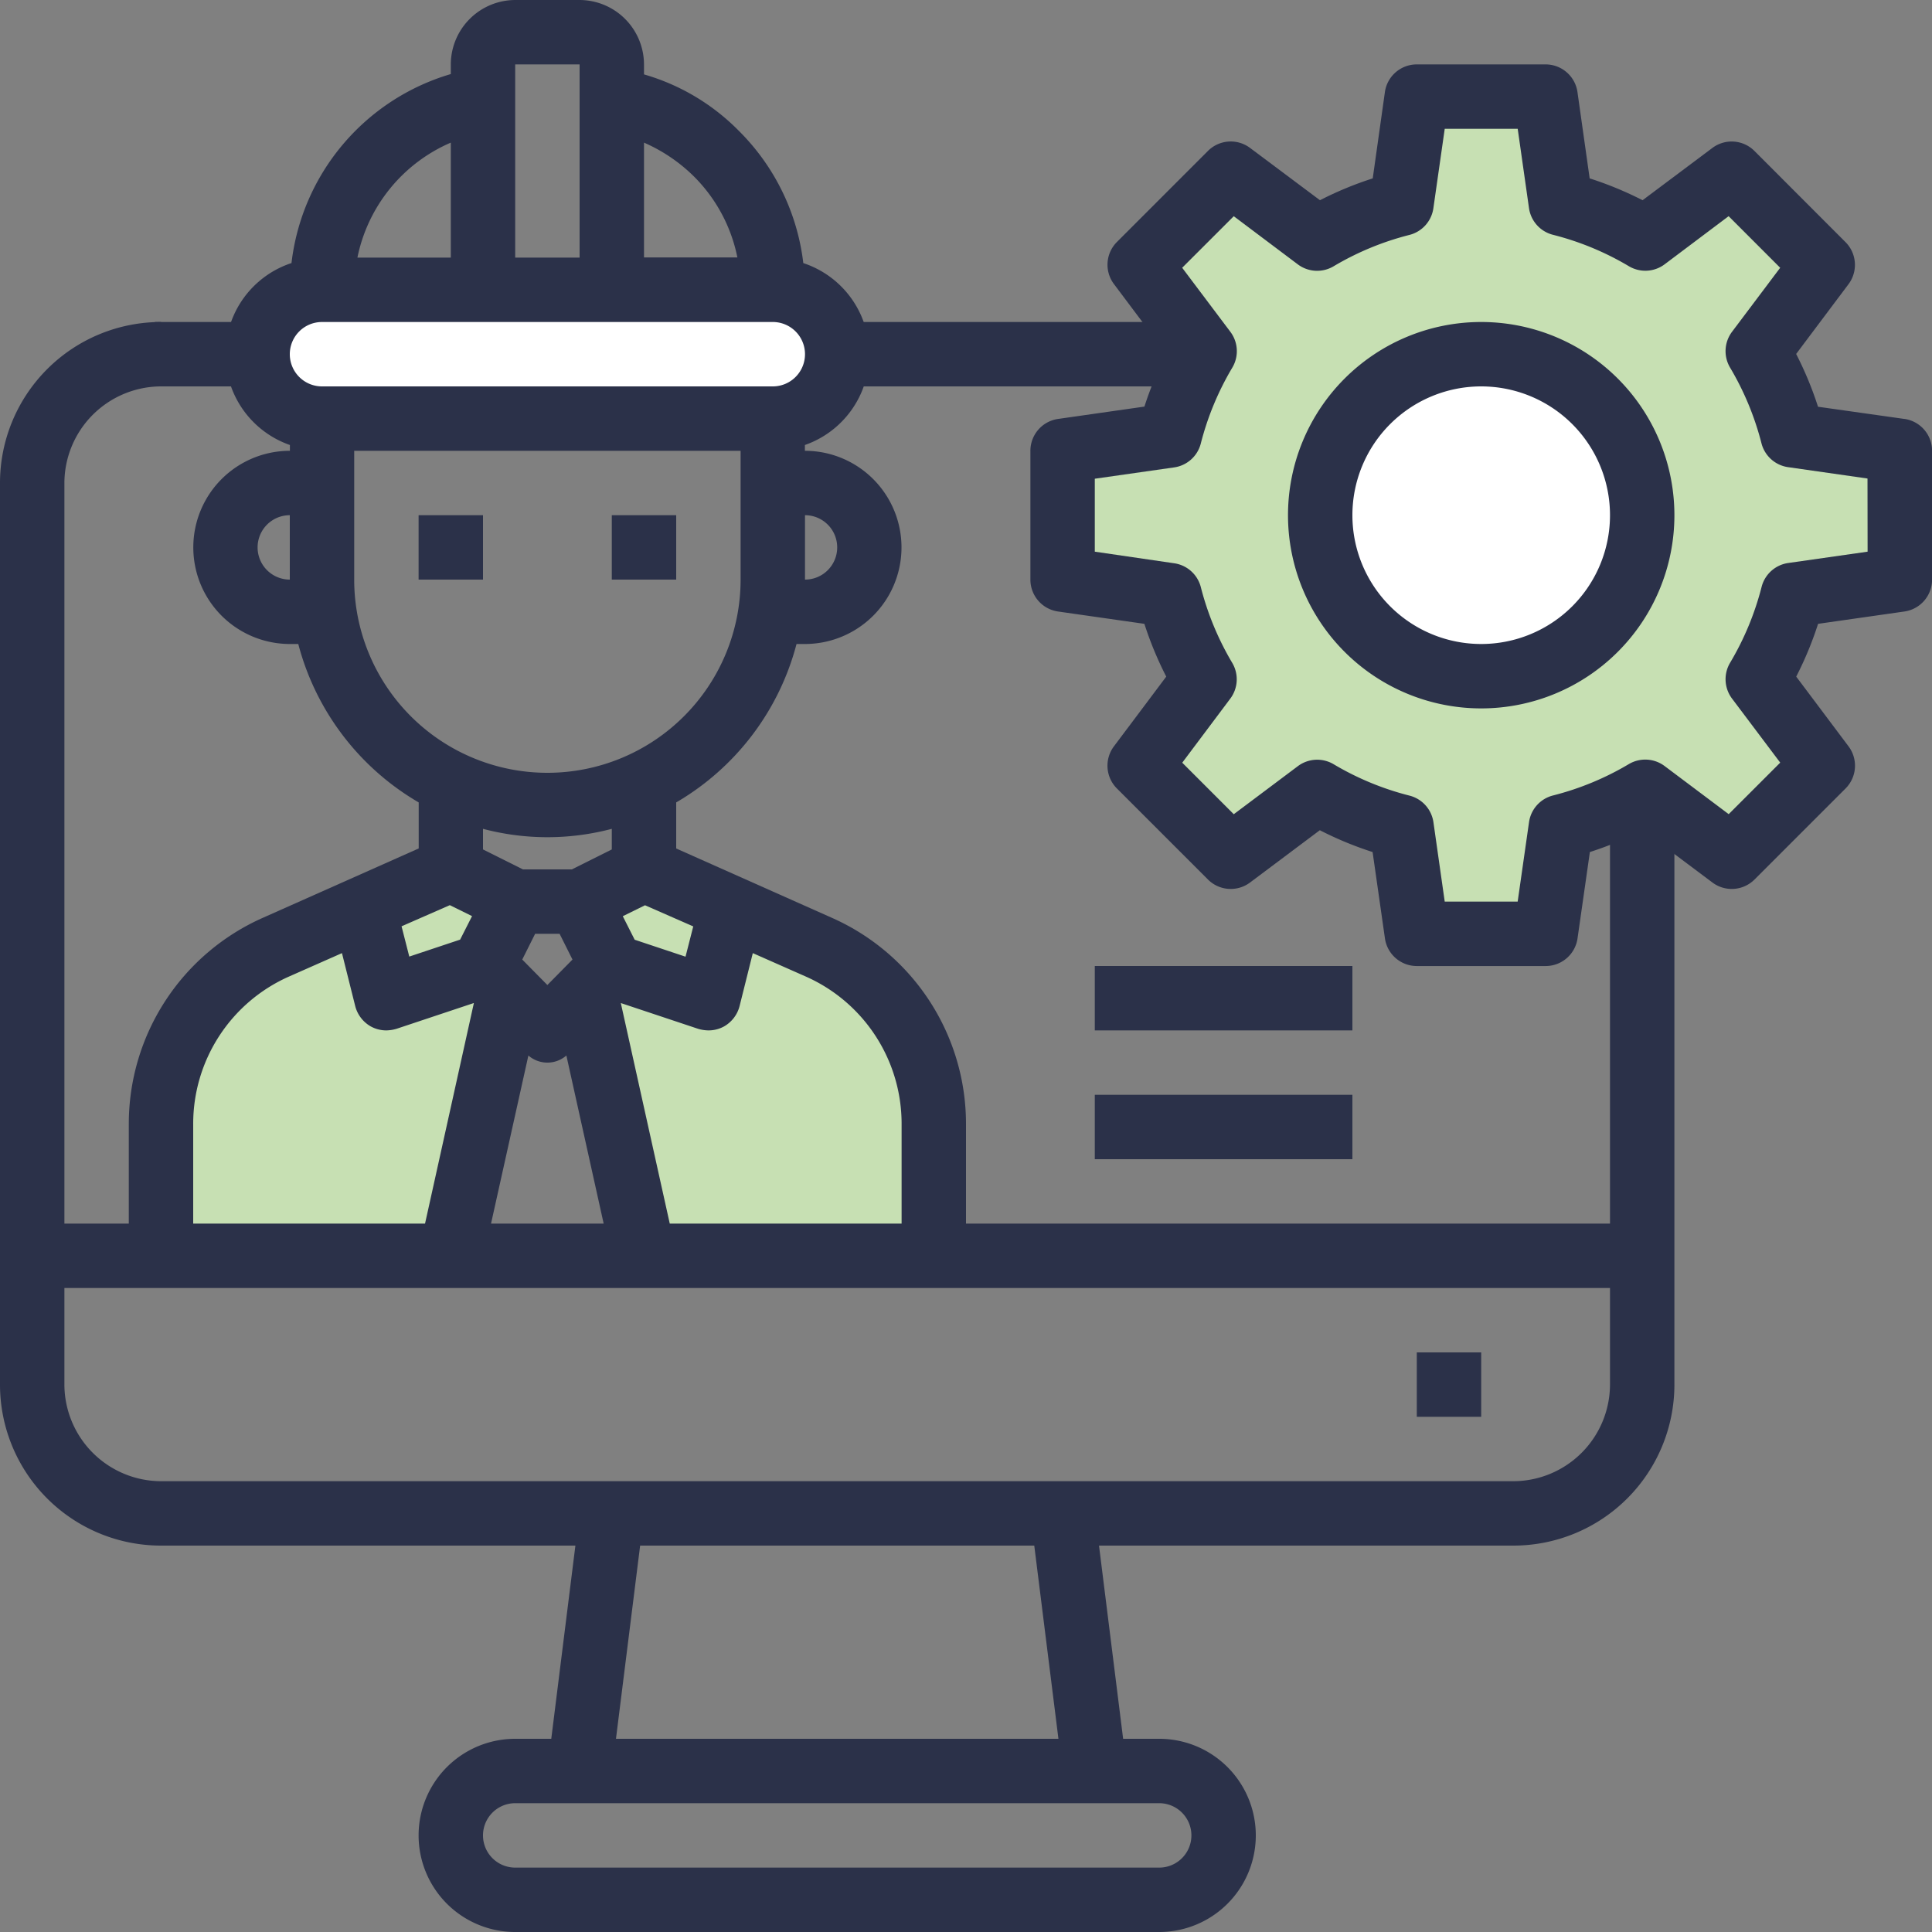 <svg xmlns="http://www.w3.org/2000/svg" width="57" height="57" viewBox="0 0 57 57">
  <rect x="0" y="0" width="57" height="57" fill="#808080" stroke="none"/>
  <g id="maintainance" transform="translate(-2 -2)">
    <path id="Path_1140" data-name="Path 1140" d="M56.546,19.7a9.31,9.31,0,0,1-1.035,2.489l1.919,2.556L54.741,27.43,52.185,25.51a.385.385,0,0,1-.085.048,8.956,8.956,0,0,1-2.4.988L49.25,29.7h-3.8L45,26.546a9.31,9.31,0,0,1-2.489-1.035L39.959,27.43,37.27,24.741l1.919-2.556A9.31,9.31,0,0,1,38.154,19.7L35,19.25v-3.8L38.154,15a8.956,8.956,0,0,1,.988-2.4.385.385,0,0,1,.048-.085L37.27,9.959l2.689-2.688L42.514,9.19A9.31,9.31,0,0,1,45,8.154L45.45,5h3.8L49.7,8.154A9.31,9.31,0,0,1,52.186,9.19l2.555-1.919L57.43,9.959l-1.919,2.556A9.31,9.31,0,0,1,56.546,15l3.154.446v3.8Z" transform="translate(-1.65 -0.15)" fill="#c7e0b3"/>
    <ellipse id="Ellipse_32" data-name="Ellipse 32" cx="5.169" cy="4.523" rx="5.169" ry="4.523" transform="translate(40.768 12.338)" fill="#fff"/>
    <path id="Path_1161" data-name="Path 1161" d="M-1,12H29.318v1.9H-1Z" transform="translate(7.567 -0.5)" fill="#2b3149"/>
    <path id="Path_1144" data-name="Path 1144" d="M30.459,36.565V40.46h-8.55L20.18,32.689l.779-.779,2.85.95.665-2.66,2.6,1.159A5.7,5.7,0,0,1,30.459,36.565Z" transform="translate(-0.909 -1.41)" fill="#c7e0b3"/>
    <path id="Path_1145" data-name="Path 1145" d="M26.539,11.56A1.857,1.857,0,0,1,27.1,12.9a1.906,1.906,0,0,1-1.9,1.9H11.9a1.9,1.9,0,1,1,0-3.8H25.2A1.857,1.857,0,0,1,26.539,11.56Z" transform="translate(-0.4 -0.45)" fill="#fff"/>
    <path id="Path_1147" data-name="Path 1147" d="M24.465,30.14,23.8,32.8l-2.85-.95L20,29.95,21.9,29Z" transform="translate(-0.9 -1.35)" fill="#c7e0b3"/>
    <path id="Path_1151" data-name="Path 1151" d="M17.765,29.95l-.95,1.9-2.85.95L13.3,30.14,15.865,29Z" transform="translate(-0.565 -1.35)" fill="#c7e0b3"/>
    <path id="Path_1152" data-name="Path 1152" d="M17.279,32.689,15.55,40.46H7V36.565a5.7,5.7,0,0,1,3.381-5.205l2.6-1.16.665,2.66,2.85-.95Z" transform="translate(-0.25 -1.41)" fill="#c7e0b3"/>
    <path id="Path_1162" data-name="Path 1162" d="M49.5,26.015V38.1h-19V35.155a6.65,6.65,0,0,0-3.942-6.07L21.95,27.033V25.674A7.657,7.657,0,0,0,25.5,21h.247a2.85,2.85,0,0,0,0-5.7v-.171A2.834,2.834,0,0,0,25.7,9.762a6.587,6.587,0,0,0-1.9-3.9A6.418,6.418,0,0,0,21,4.195V3.9A1.906,1.906,0,0,0,19.1,2H17.2a1.906,1.906,0,0,0-1.9,1.9v.285a6.612,6.612,0,0,0-4.7,5.576,2.834,2.834,0,0,0-.047,5.368V15.3a2.85,2.85,0,1,0,0,5.7H10.8a7.657,7.657,0,0,0,3.553,4.674v1.358L9.742,29.084A6.65,6.65,0,0,0,5.8,35.155V38.1H3.9V16.25A2.859,2.859,0,0,1,6.75,13.4V11.5A4.75,4.75,0,0,0,2,16.25v26.6A4.75,4.75,0,0,0,6.75,47.6H18.976l-.712,5.7H17.2a2.85,2.85,0,0,0,0,5.7h19a2.85,2.85,0,0,0,0-5.7H35.136l-.712-5.7H46.65a4.75,4.75,0,0,0,4.75-4.75V26.015ZM10.55,19.1a.95.95,0,1,1,0-1.9ZM22.9,32.4a.95.95,0,0,0,.456-.114.966.966,0,0,0,.465-.608l.389-1.558,1.568.693A4.75,4.75,0,0,1,28.6,35.155V38.1H21.76l-1.444-6.507,2.28.76a1.126,1.126,0,0,0,.3.047Zm-.447-3.068-.228.893-1.5-.5-.351-.694.656-.323ZM26.7,18.15a.95.95,0,0,1-.95.95V17.2A.95.95,0,0,1,26.7,18.15ZM21,6.208a4.851,4.851,0,0,1,1.463.988,4.667,4.667,0,0,1,1.292,2.4H21ZM17.2,3.9h1.9V9.6H17.2ZM15.3,6.208V9.6H12.545A4.713,4.713,0,0,1,15.3,6.208ZM10.55,12.45a.95.95,0,0,1,.95-.95H24.8a.95.95,0,0,1,0,1.9H11.5A.95.95,0,0,1,10.55,12.45Zm1.9,6.65V15.3h11.4v3.8a5.7,5.7,0,1,1-11.4,0Zm5.139,14.041a.855.855,0,0,0,1.121,0l1.1,4.959H16.487Zm-.181-2.831.38-.76h.722l.38.76-.741.751Zm1.463-2.66H17.428l-1.178-.589v-.608a7.431,7.431,0,0,0,3.8,0v.608Zm-3.6,1.055.656.323-.352.694-1.5.5-.228-.893ZM7.7,35.155a4.75,4.75,0,0,1,2.822-4.342l1.567-.693.39,1.558a.966.966,0,0,0,.466.608.95.95,0,0,0,.456.114,1.126,1.126,0,0,0,.3-.048l2.28-.76L14.54,38.1H7.7ZM36.2,55.2a.95.95,0,0,1,0,1.9h-19a.95.95,0,0,1,0-1.9ZM20.173,53.3l.713-5.7H32.514l.713,5.7ZM49.5,42.85a2.859,2.859,0,0,1-2.85,2.85H6.75A2.859,2.859,0,0,1,3.9,42.85V40H49.5Z" transform="translate(0)" fill="#2b3149"/>
    <path id="Path_1163" data-name="Path 1163" d="M46,44h1.9v1.9H46Z" transform="translate(-2.2 -2.1)" fill="#2b3149"/>
    <path id="Path_1164" data-name="Path 1164" d="M15,18h1.9v1.9H15Z" transform="translate(-0.65 -0.8)" fill="#2b3149"/>
    <path id="Path_1165" data-name="Path 1165" d="M21,18h1.9v1.9H21Z" transform="translate(-0.95 -0.8)" fill="#2b3149"/>
    <path id="Path_1166" data-name="Path 1166" d="M59.785,14.46,57.237,14.1a10.318,10.318,0,0,0-.645-1.557l1.544-2.058a.95.95,0,0,0-.088-1.242L55.361,6.553a.95.95,0,0,0-1.241-.088L52.061,8.007A10.355,10.355,0,0,0,50.5,7.363L50.14,4.815A.95.95,0,0,0,49.2,4H45.4a.95.95,0,0,0-.941.815L44.1,7.363a10.312,10.312,0,0,0-1.557.644L40.48,6.464a.95.95,0,0,0-1.241.088L36.553,9.239a.95.95,0,0,0-.088,1.242l1.544,2.058a10.317,10.317,0,0,0-.645,1.557l-2.548.364A.95.95,0,0,0,34,15.4v3.8a.95.95,0,0,0,.815.941l2.548.364a10.317,10.317,0,0,0,.645,1.557l-1.544,2.058a.95.95,0,0,0,.088,1.242l2.687,2.687a.95.95,0,0,0,1.241.088l2.059-1.543a10.313,10.313,0,0,0,1.557.644l.364,2.548a.95.95,0,0,0,.941.815h3.8a.95.95,0,0,0,.941-.815l.364-2.548a10.356,10.356,0,0,0,1.557-.644l2.059,1.543a.95.95,0,0,0,1.241-.088l2.687-2.687a.95.95,0,0,0,.088-1.242l-1.544-2.058a10.319,10.319,0,0,0,.645-1.557l2.548-.364a.95.95,0,0,0,.815-.94V15.4a.95.95,0,0,0-.815-.941ZM58.7,18.376l-2.34.334a.95.95,0,0,0-.786.7,8.477,8.477,0,0,1-.928,2.239A.95.95,0,0,0,54.7,22.71L56.122,24.6l-1.52,1.52L52.71,24.7a.95.95,0,0,0-1.054-.057,8.416,8.416,0,0,1-2.238.926.95.95,0,0,0-.707.787L48.376,28.7H46.224l-.333-2.34a.95.95,0,0,0-.707-.787,8.416,8.416,0,0,1-2.238-.926.95.95,0,0,0-1.055.057L40,26.122l-1.52-1.52,1.417-1.89a.95.95,0,0,0,.058-1.055,8.477,8.477,0,0,1-.928-2.239.95.95,0,0,0-.786-.7L35.9,18.376V16.224l2.34-.334a.95.95,0,0,0,.786-.7,8.477,8.477,0,0,1,.928-2.239A.95.95,0,0,0,39.9,11.89L38.478,10,40,8.479,41.89,9.9a.95.95,0,0,0,1.054.057,8.416,8.416,0,0,1,2.238-.926.95.95,0,0,0,.707-.787L46.224,5.9h2.153l.333,2.34a.95.95,0,0,0,.707.787,8.416,8.416,0,0,1,2.238.926A.95.95,0,0,0,52.709,9.9L54.6,8.478,56.121,10,54.7,11.889a.95.95,0,0,0-.058,1.055,8.477,8.477,0,0,1,.928,2.239.95.95,0,0,0,.786.7l2.341.335Z" transform="translate(-1.6 -0.1)" fill="#2b3149"/>
    <path id="Path_1167" data-name="Path 1167" d="M47.7,12a5.7,5.7,0,1,0,5.7,5.7A5.7,5.7,0,0,0,47.7,12Zm0,9.5a3.8,3.8,0,1,1,3.8-3.8A3.8,3.8,0,0,1,47.7,21.5Z" transform="translate(-2 -0.5)" fill="#2b3149"/>
    <path id="Path_1168" data-name="Path 1168" d="M36,32h7.6v1.9H36Z" transform="translate(-1.7 -1.5)" fill="#2b3149"/>
    <path id="Path_1169" data-name="Path 1169" d="M36,36h7.6v1.9H36Z" transform="translate(-1.7 -1.7)" fill="#2b3149"/>
  </g>
</svg>

